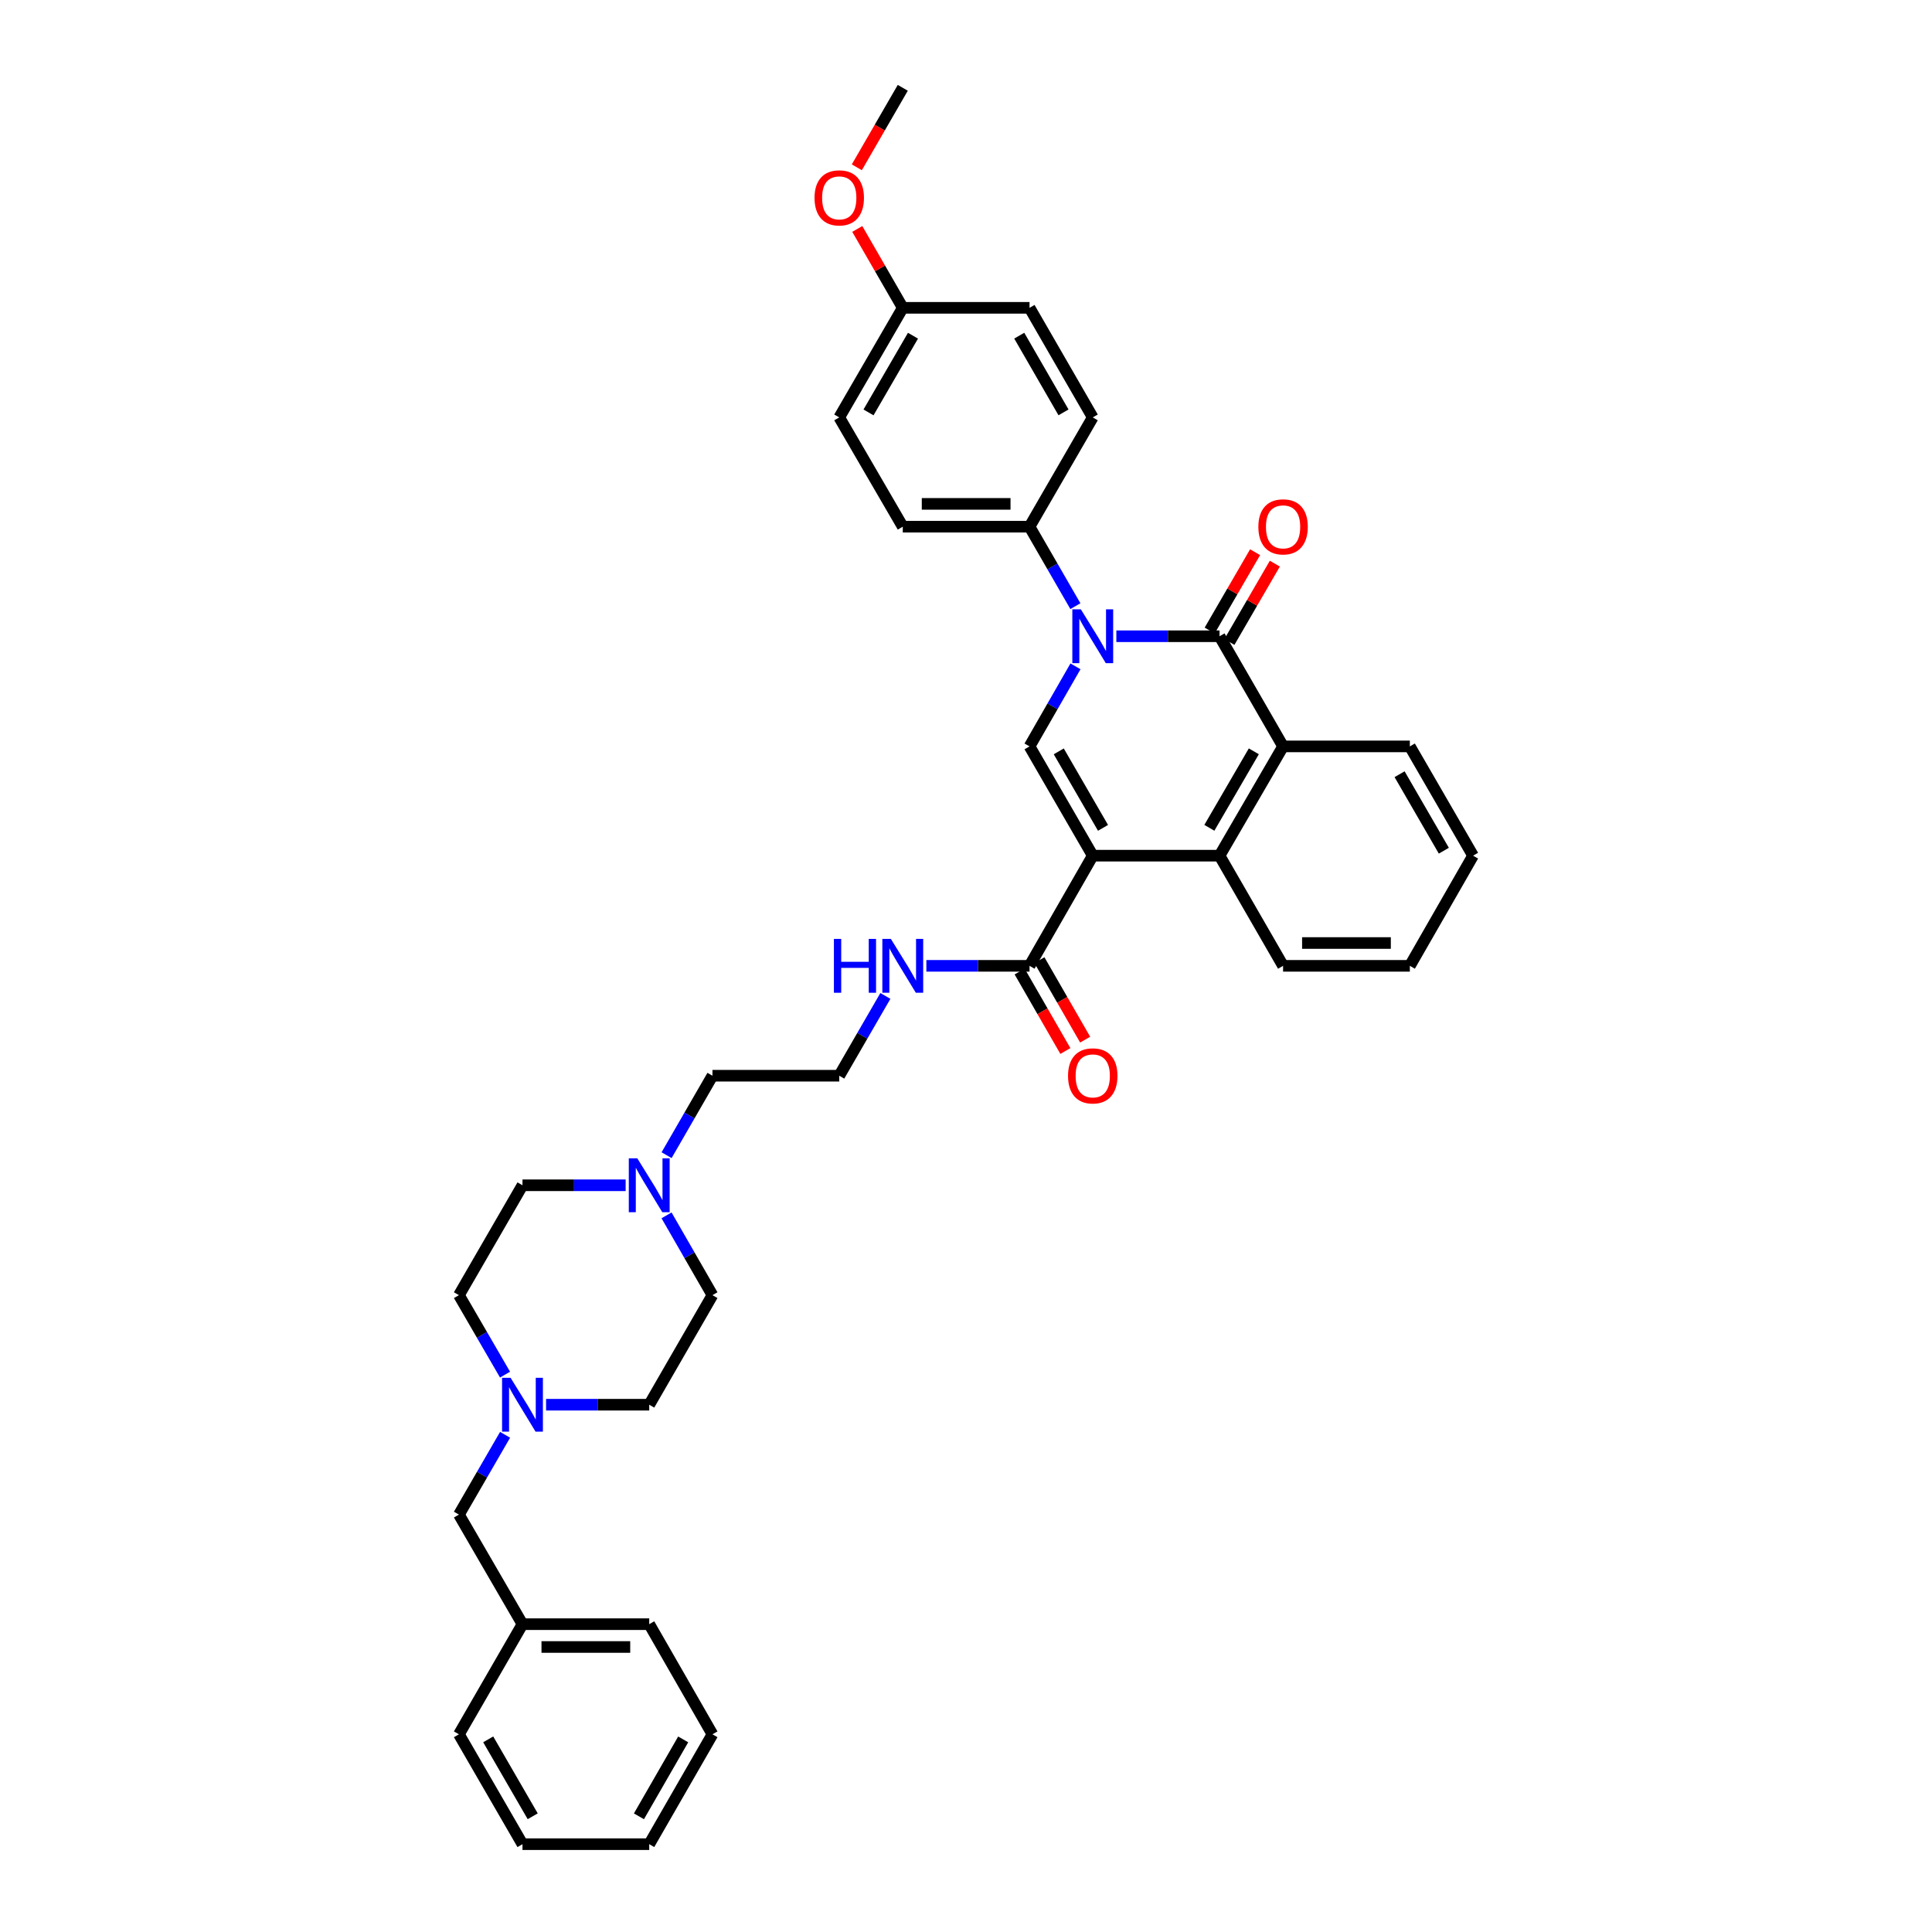 <?xml version='1.0' encoding='iso-8859-1'?>
<svg version='1.1' baseProfile='full'
              xmlns='http://www.w3.org/2000/svg'
                      xmlns:rdkit='http://www.rdkit.org/xml'
                      xmlns:xlink='http://www.w3.org/1999/xlink'
                  xml:space='preserve'
width='1000px' height='1000px' viewBox='0 0 1000 1000'>
<!-- END OF HEADER -->
<rect style='opacity:1.0;fill:#FFFFFF;stroke:none' width='1000' height='1000' x='0' y='0'> </rect>
<path class='bond-2' d='M 565.608,442.895 L 532.883,386.334' style='fill:none;fill-rule:evenodd;stroke:#000000;stroke-width:6px;stroke-linecap:butt;stroke-linejoin:miter;stroke-opacity:1' />
<path class='bond-2' d='M 570.921,428.496 L 548.013,388.904' style='fill:none;fill-rule:evenodd;stroke:#000000;stroke-width:6px;stroke-linecap:butt;stroke-linejoin:miter;stroke-opacity:1' />
<path class='bond-3' d='M 565.608,442.895 L 631.236,442.895' style='fill:none;fill-rule:evenodd;stroke:#000000;stroke-width:6px;stroke-linecap:butt;stroke-linejoin:miter;stroke-opacity:1' />
<path class='bond-5' d='M 565.608,442.895 L 532.883,499.915' style='fill:none;fill-rule:evenodd;stroke:#000000;stroke-width:6px;stroke-linecap:butt;stroke-linejoin:miter;stroke-opacity:1' />
<path class='bond-0' d='M 556.666,344.899 L 544.774,365.617' style='fill:none;fill-rule:evenodd;stroke:#0000FF;stroke-width:6px;stroke-linecap:butt;stroke-linejoin:miter;stroke-opacity:1' />
<path class='bond-0' d='M 544.774,365.617 L 532.883,386.334' style='fill:none;fill-rule:evenodd;stroke:#000000;stroke-width:6px;stroke-linecap:butt;stroke-linejoin:miter;stroke-opacity:1' />
<path class='bond-6' d='M 556.621,313.749 L 544.752,293.182' style='fill:none;fill-rule:evenodd;stroke:#0000FF;stroke-width:6px;stroke-linecap:butt;stroke-linejoin:miter;stroke-opacity:1' />
<path class='bond-6' d='M 544.752,293.182 L 532.883,272.616' style='fill:none;fill-rule:evenodd;stroke:#000000;stroke-width:6px;stroke-linecap:butt;stroke-linejoin:miter;stroke-opacity:1' />
<path class='bond-36' d='M 577.818,329.321 L 604.527,329.321' style='fill:none;fill-rule:evenodd;stroke:#0000FF;stroke-width:6px;stroke-linecap:butt;stroke-linejoin:miter;stroke-opacity:1' />
<path class='bond-36' d='M 604.527,329.321 L 631.236,329.321' style='fill:none;fill-rule:evenodd;stroke:#000000;stroke-width:6px;stroke-linecap:butt;stroke-linejoin:miter;stroke-opacity:1' />
<path class='bond-1' d='M 631.236,329.321 L 664.118,386.334' style='fill:none;fill-rule:evenodd;stroke:#000000;stroke-width:6px;stroke-linecap:butt;stroke-linejoin:miter;stroke-opacity:1' />
<path class='bond-9' d='M 636.344,332.283 L 648.098,312.013' style='fill:none;fill-rule:evenodd;stroke:#000000;stroke-width:6px;stroke-linecap:butt;stroke-linejoin:miter;stroke-opacity:1' />
<path class='bond-9' d='M 648.098,312.013 L 659.853,291.742' style='fill:none;fill-rule:evenodd;stroke:#FF0000;stroke-width:6px;stroke-linecap:butt;stroke-linejoin:miter;stroke-opacity:1' />
<path class='bond-9' d='M 626.128,326.359 L 637.882,306.088' style='fill:none;fill-rule:evenodd;stroke:#000000;stroke-width:6px;stroke-linecap:butt;stroke-linejoin:miter;stroke-opacity:1' />
<path class='bond-9' d='M 637.882,306.088 L 649.637,285.818' style='fill:none;fill-rule:evenodd;stroke:#FF0000;stroke-width:6px;stroke-linecap:butt;stroke-linejoin:miter;stroke-opacity:1' />
<path class='bond-4' d='M 631.236,442.895 L 664.118,386.334' style='fill:none;fill-rule:evenodd;stroke:#000000;stroke-width:6px;stroke-linecap:butt;stroke-linejoin:miter;stroke-opacity:1' />
<path class='bond-4' d='M 625.959,428.475 L 648.977,388.883' style='fill:none;fill-rule:evenodd;stroke:#000000;stroke-width:6px;stroke-linecap:butt;stroke-linejoin:miter;stroke-opacity:1' />
<path class='bond-22' d='M 631.236,442.895 L 664.118,499.915' style='fill:none;fill-rule:evenodd;stroke:#000000;stroke-width:6px;stroke-linecap:butt;stroke-linejoin:miter;stroke-opacity:1' />
<path class='bond-23' d='M 664.118,386.334 L 729.733,386.334' style='fill:none;fill-rule:evenodd;stroke:#000000;stroke-width:6px;stroke-linecap:butt;stroke-linejoin:miter;stroke-opacity:1' />
<path class='bond-10' d='M 527.765,502.86 L 539.601,523.431' style='fill:none;fill-rule:evenodd;stroke:#000000;stroke-width:6px;stroke-linecap:butt;stroke-linejoin:miter;stroke-opacity:1' />
<path class='bond-10' d='M 539.601,523.431 L 551.437,544.002' style='fill:none;fill-rule:evenodd;stroke:#FF0000;stroke-width:6px;stroke-linecap:butt;stroke-linejoin:miter;stroke-opacity:1' />
<path class='bond-10' d='M 538.001,496.97 L 549.837,517.541' style='fill:none;fill-rule:evenodd;stroke:#000000;stroke-width:6px;stroke-linecap:butt;stroke-linejoin:miter;stroke-opacity:1' />
<path class='bond-10' d='M 549.837,517.541 L 561.673,538.112' style='fill:none;fill-rule:evenodd;stroke:#FF0000;stroke-width:6px;stroke-linecap:butt;stroke-linejoin:miter;stroke-opacity:1' />
<path class='bond-11' d='M 532.883,499.915 L 506.184,499.915' style='fill:none;fill-rule:evenodd;stroke:#000000;stroke-width:6px;stroke-linecap:butt;stroke-linejoin:miter;stroke-opacity:1' />
<path class='bond-11' d='M 506.184,499.915 L 479.484,499.915' style='fill:none;fill-rule:evenodd;stroke:#0000FF;stroke-width:6px;stroke-linecap:butt;stroke-linejoin:miter;stroke-opacity:1' />
<path class='bond-12' d='M 532.883,272.616 L 467.275,272.616' style='fill:none;fill-rule:evenodd;stroke:#000000;stroke-width:6px;stroke-linecap:butt;stroke-linejoin:miter;stroke-opacity:1' />
<path class='bond-12' d='M 523.042,260.806 L 477.116,260.806' style='fill:none;fill-rule:evenodd;stroke:#000000;stroke-width:6px;stroke-linecap:butt;stroke-linejoin:miter;stroke-opacity:1' />
<path class='bond-13' d='M 532.883,272.616 L 565.608,216.049' style='fill:none;fill-rule:evenodd;stroke:#000000;stroke-width:6px;stroke-linecap:butt;stroke-linejoin:miter;stroke-opacity:1' />
<path class='bond-7' d='M 282.647,727.076 L 309.343,727.076' style='fill:none;fill-rule:evenodd;stroke:#0000FF;stroke-width:6px;stroke-linecap:butt;stroke-linejoin:miter;stroke-opacity:1' />
<path class='bond-7' d='M 309.343,727.076 L 336.039,727.076' style='fill:none;fill-rule:evenodd;stroke:#000000;stroke-width:6px;stroke-linecap:butt;stroke-linejoin:miter;stroke-opacity:1' />
<path class='bond-14' d='M 261.428,742.654 L 249.485,763.303' style='fill:none;fill-rule:evenodd;stroke:#0000FF;stroke-width:6px;stroke-linecap:butt;stroke-linejoin:miter;stroke-opacity:1' />
<path class='bond-14' d='M 249.485,763.303 L 237.542,783.951' style='fill:none;fill-rule:evenodd;stroke:#000000;stroke-width:6px;stroke-linecap:butt;stroke-linejoin:miter;stroke-opacity:1' />
<path class='bond-39' d='M 261.403,711.502 L 249.472,690.936' style='fill:none;fill-rule:evenodd;stroke:#0000FF;stroke-width:6px;stroke-linecap:butt;stroke-linejoin:miter;stroke-opacity:1' />
<path class='bond-39' d='M 249.472,690.936 L 237.542,670.371' style='fill:none;fill-rule:evenodd;stroke:#000000;stroke-width:6px;stroke-linecap:butt;stroke-linejoin:miter;stroke-opacity:1' />
<path class='bond-8' d='M 345.026,597.923 L 356.895,577.357' style='fill:none;fill-rule:evenodd;stroke:#0000FF;stroke-width:6px;stroke-linecap:butt;stroke-linejoin:miter;stroke-opacity:1' />
<path class='bond-8' d='M 356.895,577.357 L 368.764,556.79' style='fill:none;fill-rule:evenodd;stroke:#000000;stroke-width:6px;stroke-linecap:butt;stroke-linejoin:miter;stroke-opacity:1' />
<path class='bond-17' d='M 323.83,613.495 L 297.134,613.495' style='fill:none;fill-rule:evenodd;stroke:#0000FF;stroke-width:6px;stroke-linecap:butt;stroke-linejoin:miter;stroke-opacity:1' />
<path class='bond-17' d='M 297.134,613.495 L 270.438,613.495' style='fill:none;fill-rule:evenodd;stroke:#000000;stroke-width:6px;stroke-linecap:butt;stroke-linejoin:miter;stroke-opacity:1' />
<path class='bond-18' d='M 345.001,629.071 L 356.883,649.721' style='fill:none;fill-rule:evenodd;stroke:#0000FF;stroke-width:6px;stroke-linecap:butt;stroke-linejoin:miter;stroke-opacity:1' />
<path class='bond-18' d='M 356.883,649.721 L 368.764,670.371' style='fill:none;fill-rule:evenodd;stroke:#000000;stroke-width:6px;stroke-linecap:butt;stroke-linejoin:miter;stroke-opacity:1' />
<path class='bond-25' d='M 458.269,515.492 L 446.33,536.141' style='fill:none;fill-rule:evenodd;stroke:#0000FF;stroke-width:6px;stroke-linecap:butt;stroke-linejoin:miter;stroke-opacity:1' />
<path class='bond-25' d='M 446.33,536.141 L 434.392,556.79' style='fill:none;fill-rule:evenodd;stroke:#000000;stroke-width:6px;stroke-linecap:butt;stroke-linejoin:miter;stroke-opacity:1' />
<path class='bond-21' d='M 467.275,272.616 L 434.392,216.049' style='fill:none;fill-rule:evenodd;stroke:#000000;stroke-width:6px;stroke-linecap:butt;stroke-linejoin:miter;stroke-opacity:1' />
<path class='bond-20' d='M 565.608,216.049 L 532.883,159.33' style='fill:none;fill-rule:evenodd;stroke:#000000;stroke-width:6px;stroke-linecap:butt;stroke-linejoin:miter;stroke-opacity:1' />
<path class='bond-20' d='M 550.47,213.443 L 527.563,173.74' style='fill:none;fill-rule:evenodd;stroke:#000000;stroke-width:6px;stroke-linecap:butt;stroke-linejoin:miter;stroke-opacity:1' />
<path class='bond-24' d='M 237.542,783.951 L 270.438,840.67' style='fill:none;fill-rule:evenodd;stroke:#000000;stroke-width:6px;stroke-linecap:butt;stroke-linejoin:miter;stroke-opacity:1' />
<path class='bond-15' d='M 237.542,670.371 L 270.438,613.495' style='fill:none;fill-rule:evenodd;stroke:#000000;stroke-width:6px;stroke-linecap:butt;stroke-linejoin:miter;stroke-opacity:1' />
<path class='bond-16' d='M 336.039,727.076 L 368.764,670.371' style='fill:none;fill-rule:evenodd;stroke:#000000;stroke-width:6px;stroke-linecap:butt;stroke-linejoin:miter;stroke-opacity:1' />
<path class='bond-19' d='M 467.275,159.33 L 532.883,159.33' style='fill:none;fill-rule:evenodd;stroke:#000000;stroke-width:6px;stroke-linecap:butt;stroke-linejoin:miter;stroke-opacity:1' />
<path class='bond-27' d='M 467.275,159.33 L 455.498,138.916' style='fill:none;fill-rule:evenodd;stroke:#000000;stroke-width:6px;stroke-linecap:butt;stroke-linejoin:miter;stroke-opacity:1' />
<path class='bond-27' d='M 455.498,138.916 L 443.721,118.501' style='fill:none;fill-rule:evenodd;stroke:#FF0000;stroke-width:6px;stroke-linecap:butt;stroke-linejoin:miter;stroke-opacity:1' />
<path class='bond-38' d='M 467.275,159.33 L 434.392,216.049' style='fill:none;fill-rule:evenodd;stroke:#000000;stroke-width:6px;stroke-linecap:butt;stroke-linejoin:miter;stroke-opacity:1' />
<path class='bond-38' d='M 472.559,173.761 L 449.541,213.464' style='fill:none;fill-rule:evenodd;stroke:#000000;stroke-width:6px;stroke-linecap:butt;stroke-linejoin:miter;stroke-opacity:1' />
<path class='bond-31' d='M 664.118,499.915 L 729.733,499.915' style='fill:none;fill-rule:evenodd;stroke:#000000;stroke-width:6px;stroke-linecap:butt;stroke-linejoin:miter;stroke-opacity:1' />
<path class='bond-31' d='M 673.961,488.105 L 719.891,488.105' style='fill:none;fill-rule:evenodd;stroke:#000000;stroke-width:6px;stroke-linecap:butt;stroke-linejoin:miter;stroke-opacity:1' />
<path class='bond-37' d='M 729.733,386.334 L 762.458,442.895' style='fill:none;fill-rule:evenodd;stroke:#000000;stroke-width:6px;stroke-linecap:butt;stroke-linejoin:miter;stroke-opacity:1' />
<path class='bond-37' d='M 724.42,400.732 L 747.328,440.325' style='fill:none;fill-rule:evenodd;stroke:#000000;stroke-width:6px;stroke-linecap:butt;stroke-linejoin:miter;stroke-opacity:1' />
<path class='bond-28' d='M 270.438,840.67 L 336.039,840.67' style='fill:none;fill-rule:evenodd;stroke:#000000;stroke-width:6px;stroke-linecap:butt;stroke-linejoin:miter;stroke-opacity:1' />
<path class='bond-28' d='M 280.278,852.479 L 326.199,852.479' style='fill:none;fill-rule:evenodd;stroke:#000000;stroke-width:6px;stroke-linecap:butt;stroke-linejoin:miter;stroke-opacity:1' />
<path class='bond-29' d='M 270.438,840.67 L 237.542,897.67' style='fill:none;fill-rule:evenodd;stroke:#000000;stroke-width:6px;stroke-linecap:butt;stroke-linejoin:miter;stroke-opacity:1' />
<path class='bond-26' d='M 434.392,556.79 L 368.764,556.79' style='fill:none;fill-rule:evenodd;stroke:#000000;stroke-width:6px;stroke-linecap:butt;stroke-linejoin:miter;stroke-opacity:1' />
<path class='bond-30' d='M 443.489,86.595 L 455.382,66.025' style='fill:none;fill-rule:evenodd;stroke:#FF0000;stroke-width:6px;stroke-linecap:butt;stroke-linejoin:miter;stroke-opacity:1' />
<path class='bond-30' d='M 455.382,66.025 L 467.275,45.455' style='fill:none;fill-rule:evenodd;stroke:#000000;stroke-width:6px;stroke-linecap:butt;stroke-linejoin:miter;stroke-opacity:1' />
<path class='bond-34' d='M 336.039,840.67 L 368.764,897.67' style='fill:none;fill-rule:evenodd;stroke:#000000;stroke-width:6px;stroke-linecap:butt;stroke-linejoin:miter;stroke-opacity:1' />
<path class='bond-33' d='M 237.542,897.67 L 270.438,954.545' style='fill:none;fill-rule:evenodd;stroke:#000000;stroke-width:6px;stroke-linecap:butt;stroke-linejoin:miter;stroke-opacity:1' />
<path class='bond-33' d='M 252.699,900.289 L 275.726,940.101' style='fill:none;fill-rule:evenodd;stroke:#000000;stroke-width:6px;stroke-linecap:butt;stroke-linejoin:miter;stroke-opacity:1' />
<path class='bond-32' d='M 729.733,499.915 L 762.458,442.895' style='fill:none;fill-rule:evenodd;stroke:#000000;stroke-width:6px;stroke-linecap:butt;stroke-linejoin:miter;stroke-opacity:1' />
<path class='bond-35' d='M 270.438,954.545 L 336.039,954.545' style='fill:none;fill-rule:evenodd;stroke:#000000;stroke-width:6px;stroke-linecap:butt;stroke-linejoin:miter;stroke-opacity:1' />
<path class='bond-40' d='M 368.764,897.67 L 336.039,954.545' style='fill:none;fill-rule:evenodd;stroke:#000000;stroke-width:6px;stroke-linecap:butt;stroke-linejoin:miter;stroke-opacity:1' />
<path class='bond-40' d='M 353.62,900.312 L 330.712,940.124' style='fill:none;fill-rule:evenodd;stroke:#000000;stroke-width:6px;stroke-linecap:butt;stroke-linejoin:miter;stroke-opacity:1' />
<path  class='atom-1' d='M 559.447 315.386
L 568.58 330.147
Q 569.485 331.604, 570.942 334.241
Q 572.398 336.879, 572.477 337.036
L 572.477 315.386
L 576.177 315.386
L 576.177 343.256
L 572.359 343.256
L 562.557 327.116
Q 561.416 325.227, 560.195 323.062
Q 559.014 320.897, 558.66 320.227
L 558.66 343.256
L 555.039 343.256
L 555.039 315.386
L 559.447 315.386
' fill='#0000FF'/>
<path  class='atom-8' d='M 264.277 713.141
L 273.41 727.903
Q 274.315 729.359, 275.771 731.997
Q 277.228 734.634, 277.307 734.791
L 277.307 713.141
L 281.007 713.141
L 281.007 741.011
L 277.189 741.011
L 267.387 724.871
Q 266.245 722.982, 265.025 720.817
Q 263.844 718.652, 263.49 717.983
L 263.49 741.011
L 259.868 741.011
L 259.868 713.141
L 264.277 713.141
' fill='#0000FF'/>
<path  class='atom-9' d='M 329.878 599.56
L 339.011 614.322
Q 339.916 615.778, 341.373 618.416
Q 342.829 621.053, 342.908 621.211
L 342.908 599.56
L 346.608 599.56
L 346.608 627.43
L 342.79 627.43
L 332.988 611.291
Q 331.847 609.401, 330.626 607.236
Q 329.445 605.071, 329.091 604.402
L 329.091 627.43
L 325.47 627.43
L 325.47 599.56
L 329.878 599.56
' fill='#0000FF'/>
<path  class='atom-10' d='M 651.325 272.694
Q 651.325 266.002, 654.632 262.263
Q 657.938 258.523, 664.118 258.523
Q 670.299 258.523, 673.605 262.263
Q 676.912 266.002, 676.912 272.694
Q 676.912 279.465, 673.566 283.323
Q 670.22 287.141, 664.118 287.141
Q 657.978 287.141, 654.632 283.323
Q 651.325 279.505, 651.325 272.694
M 664.118 283.992
Q 668.37 283.992, 670.653 281.158
Q 672.976 278.284, 672.976 272.694
Q 672.976 267.223, 670.653 264.467
Q 668.37 261.672, 664.118 261.672
Q 659.867 261.672, 657.545 264.428
Q 655.261 267.183, 655.261 272.694
Q 655.261 278.324, 657.545 281.158
Q 659.867 283.992, 664.118 283.992
' fill='#FF0000'/>
<path  class='atom-11' d='M 552.814 556.869
Q 552.814 550.177, 556.121 546.437
Q 559.428 542.698, 565.608 542.698
Q 571.788 542.698, 575.095 546.437
Q 578.402 550.177, 578.402 556.869
Q 578.402 563.64, 575.056 567.498
Q 571.71 571.316, 565.608 571.316
Q 559.467 571.316, 556.121 567.498
Q 552.814 563.679, 552.814 556.869
M 565.608 568.167
Q 569.859 568.167, 572.143 565.332
Q 574.465 562.459, 574.465 556.869
Q 574.465 551.397, 572.143 548.642
Q 569.859 545.847, 565.608 545.847
Q 561.357 545.847, 559.034 548.602
Q 556.751 551.358, 556.751 556.869
Q 556.751 562.498, 559.034 565.332
Q 561.357 568.167, 565.608 568.167
' fill='#FF0000'/>
<path  class='atom-12' d='M 431.63 485.98
L 435.409 485.98
L 435.409 497.828
L 449.659 497.828
L 449.659 485.98
L 453.438 485.98
L 453.438 513.85
L 449.659 513.85
L 449.659 500.978
L 435.409 500.978
L 435.409 513.85
L 431.63 513.85
L 431.63 485.98
' fill='#0000FF'/>
<path  class='atom-12' d='M 461.114 485.98
L 470.247 500.741
Q 471.152 502.198, 472.609 504.835
Q 474.065 507.473, 474.144 507.63
L 474.144 485.98
L 477.844 485.98
L 477.844 513.85
L 474.026 513.85
L 464.224 497.71
Q 463.082 495.821, 461.862 493.656
Q 460.681 491.491, 460.327 490.821
L 460.327 513.85
L 456.705 513.85
L 456.705 485.98
L 461.114 485.98
' fill='#0000FF'/>
<path  class='atom-28' d='M 421.598 102.409
Q 421.598 95.717, 424.905 91.977
Q 428.212 88.237, 434.392 88.237
Q 440.572 88.237, 443.879 91.977
Q 447.186 95.717, 447.186 102.409
Q 447.186 109.18, 443.84 113.037
Q 440.494 116.856, 434.392 116.856
Q 428.251 116.856, 424.905 113.037
Q 421.598 109.219, 421.598 102.409
M 434.392 113.707
Q 438.643 113.707, 440.927 110.872
Q 443.249 107.999, 443.249 102.409
Q 443.249 96.937, 440.927 94.182
Q 438.643 91.387, 434.392 91.387
Q 430.141 91.387, 427.818 94.142
Q 425.535 96.898, 425.535 102.409
Q 425.535 108.038, 427.818 110.872
Q 430.141 113.707, 434.392 113.707
' fill='#FF0000'/>
</svg>
